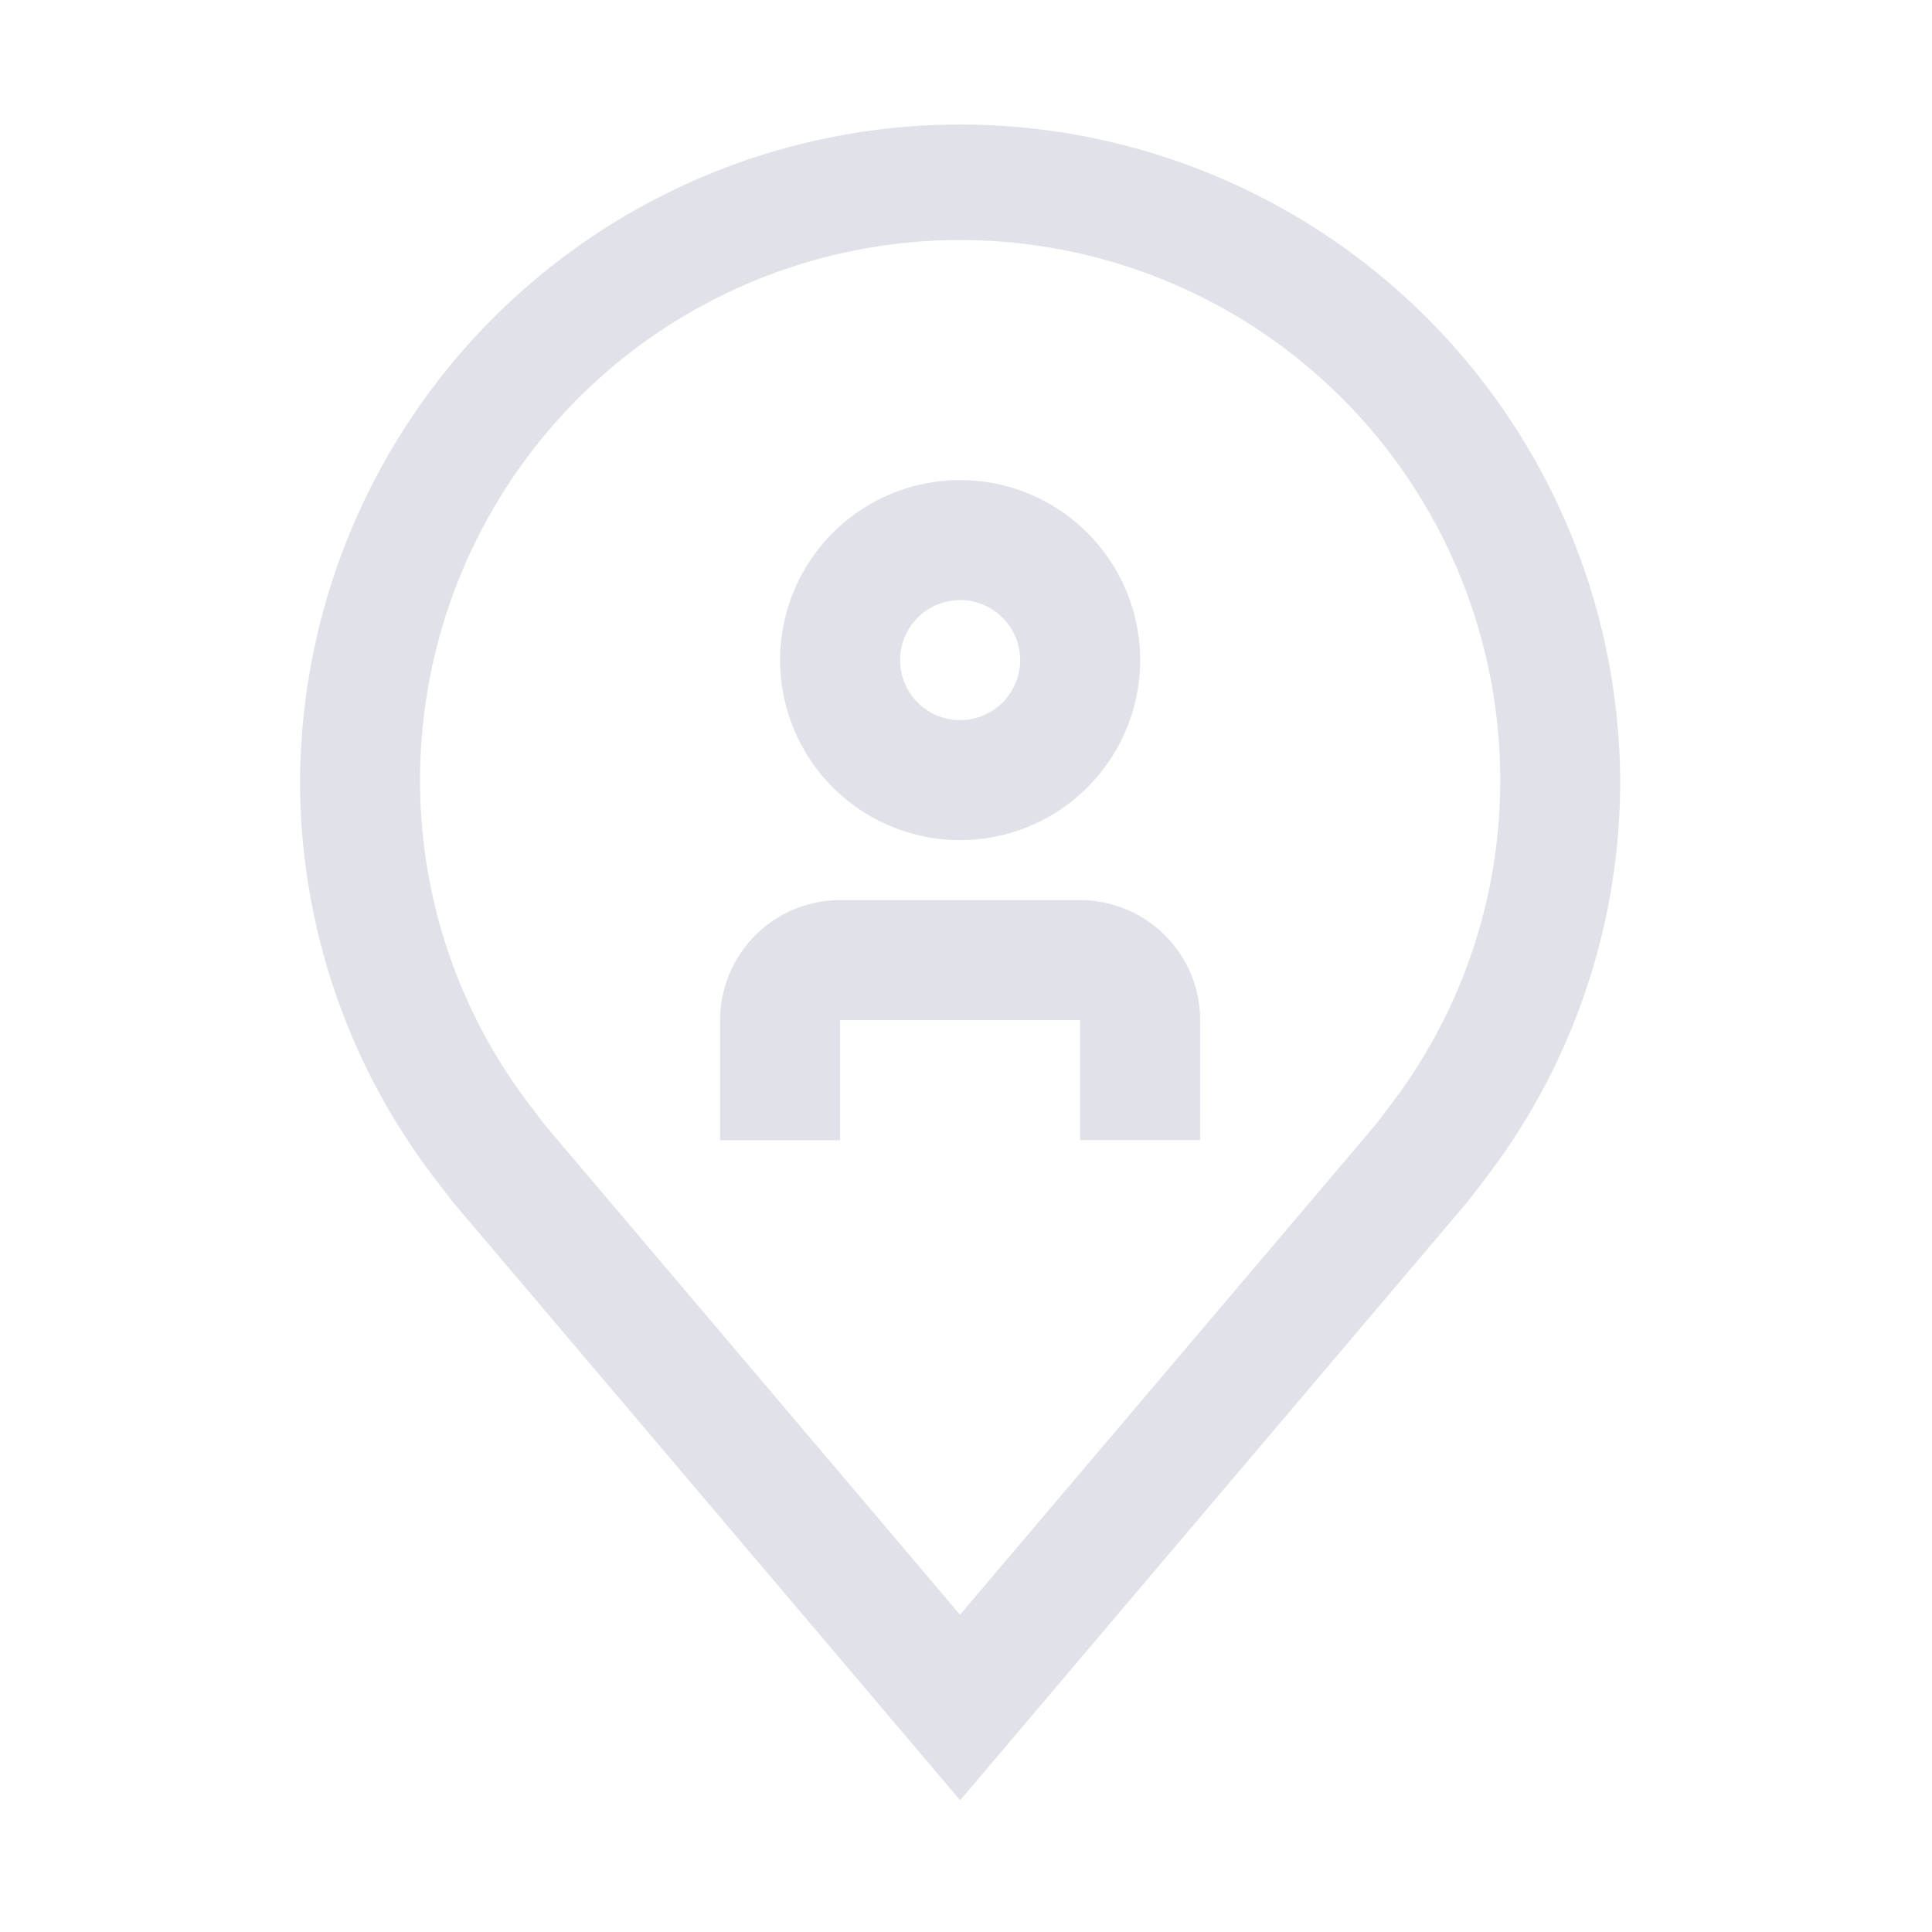 <svg id="yorum-icon" xmlns="http://www.w3.org/2000/svg" width="63" height="63" viewBox="0 0 63 63">
  <path id="Path_723" data-name="Path 723" d="M27.654,22.827H23.741V18.914H15.914v3.914H12V18.914A3.918,3.918,0,0,1,15.914,15h7.827a3.918,3.918,0,0,1,3.914,3.914Z" transform="translate(11.481 14.352)" fill="#e1e2e9"/>
  <path id="Path_724" data-name="Path 724" d="M18.87,19.741a5.87,5.87,0,1,1,5.87-5.87,5.87,5.87,0,0,1-5.87,5.87Zm0-7.827a1.957,1.957,0,1,0,1.957,1.957,1.957,1.957,0,0,0-1.957-1.957Z" transform="translate(12.438 7.654)" fill="#e1e2e9"/>
  <path id="Path_725" data-name="Path 725" d="M26.525,56.79,10.018,37.323c-.094-.112-.681-.883-.681-.883A21.307,21.307,0,0,1,5,23.525a21.525,21.525,0,0,1,43.049,0,21.3,21.3,0,0,1-4.334,12.91l0,0s-.587.772-.675.875ZM12.46,34.082s.457.6.561.733l13.5,15.925L40.046,34.792c.086-.108.545-.714.546-.716a17.417,17.417,0,0,0,3.544-10.551,17.611,17.611,0,1,0-35.222,0A17.426,17.426,0,0,0,12.46,34.082Z" transform="translate(4.784 1.914)" fill="#e1e2e9"/>
  <rect id="_Transparent_Rectangle_" data-name="&lt;Transparent Rectangle&gt;" width="63" height="63" fill="none"/>
</svg>
